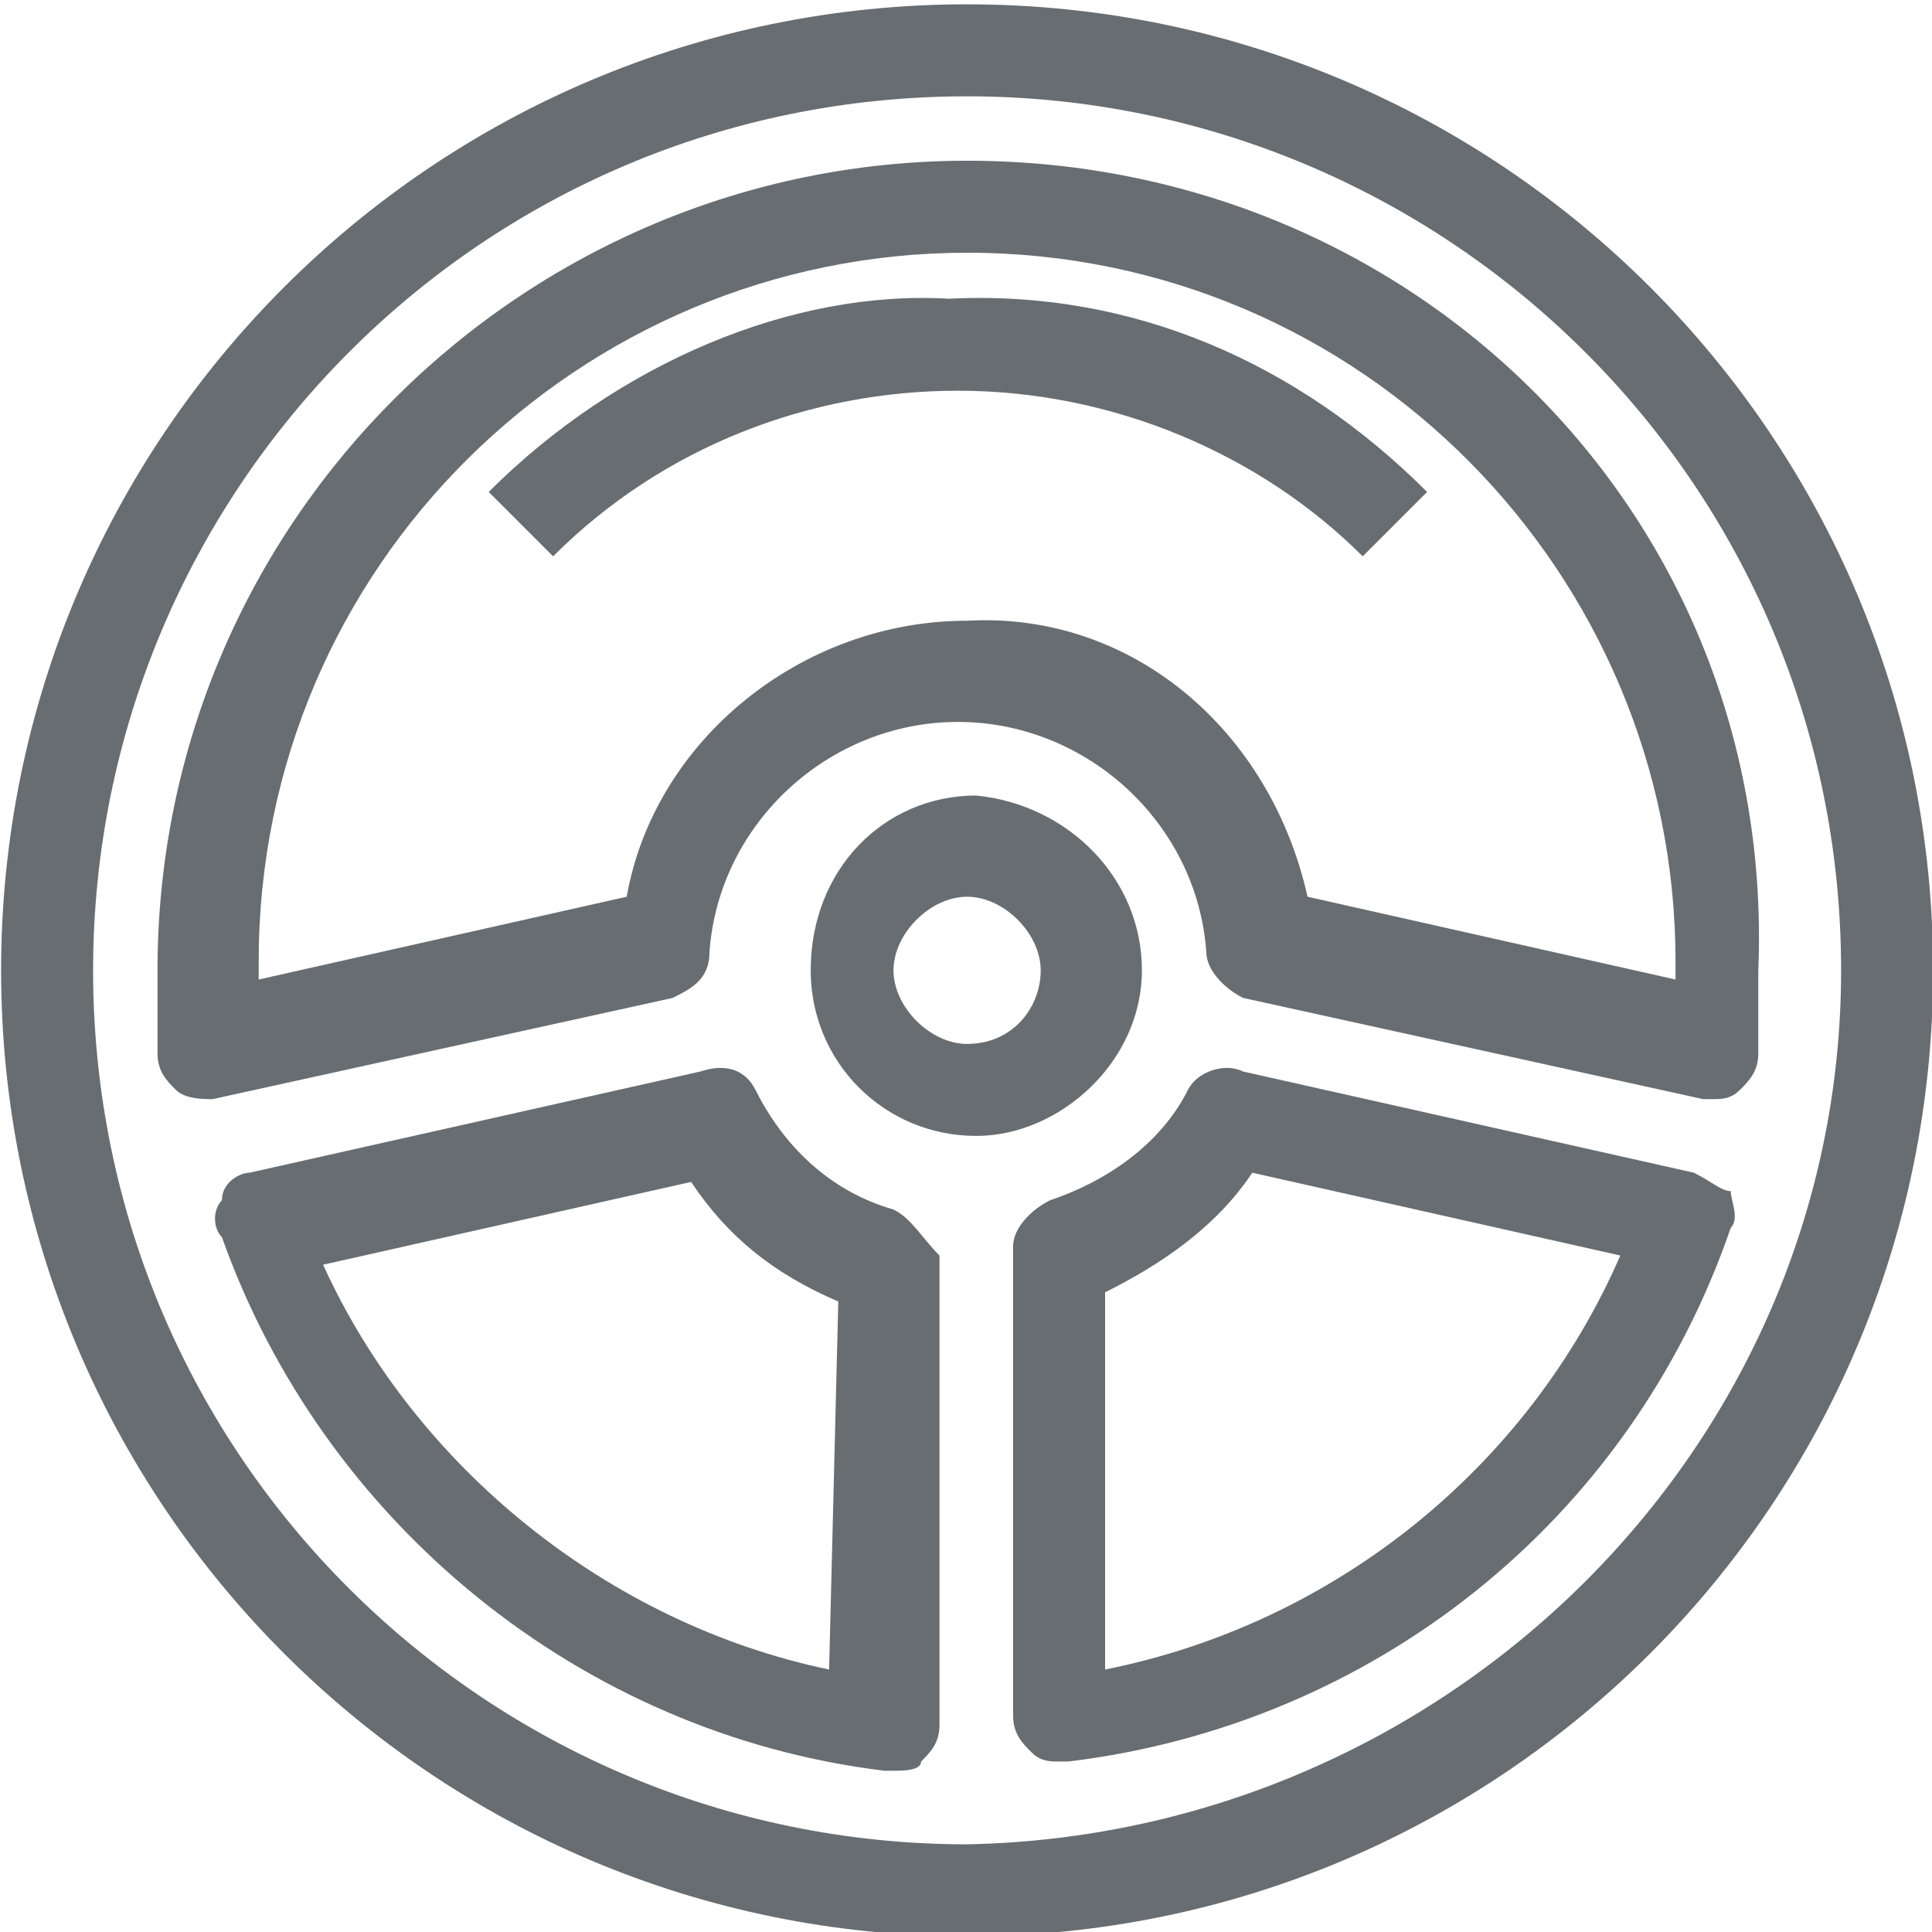 <?xml version="1.0" encoding="utf-8"?>
<!-- Generator: Adobe Illustrator 24.3.0, SVG Export Plug-In . SVG Version: 6.00 Build 0)  -->
<!DOCTYPE svg PUBLIC "-//W3C//DTD SVG 1.1//EN" "http://www.w3.org/Graphics/SVG/1.1/DTD/svg11.dtd">
<svg version="1.1" id="Calque_1" xmlns:x="http://ns.adobe.com/Extensibility/1.0/" xmlns:i="http://ns.adobe.com/AdobeIllustrator/10.0/" xmlns:graph="http://ns.adobe.com/Graphs/1.0/"
	 xmlns="http://www.w3.org/2000/svg" xmlns:xlink="http://www.w3.org/1999/xlink" x="0px" y="0px" width="21px" height="21px"
	 viewBox="0 0 21 21" style="enable-background:new 0 0 21 21;" xml:space="preserve">
<style type="text/css">
	.st0{fill:#686D71;}
</style>
<g id="Groupe_10739" transform="translate(94.512 65.347)">
	<path id="Tracé_41887" class="st0" d="M-84.8-52.2c-0.7-0.2-1.2-0.7-1.5-1.3c-0.1-0.2-0.3-0.3-0.6-0.2l-4.9,1.1
		c-0.1,0-0.3,0.1-0.3,0.3c-0.1,0.1-0.1,0.3,0,0.4c1.1,3.1,3.9,5.4,7.2,5.8c0,0,0,0,0.1,0s0.3,0,0.3-0.1c0.1-0.1,0.2-0.2,0.2-0.4
		v-5.1C-84.5-51.9-84.6-52.1-84.8-52.2z M-85.5-47.2c-2.4-0.5-4.5-2.2-5.5-4.4l4-0.9c0.4,0.6,0.9,1,1.6,1.3L-85.5-47.2L-85.5-47.2z"
		/>
	<path id="Tracé_41888" class="st0" d="M-76.1-52.6l-4.9-1.1c-0.2-0.1-0.5,0-0.6,0.2c-0.3,0.6-0.9,1-1.5,1.2
		c-0.2,0.1-0.4,0.3-0.4,0.5v5.1c0,0.2,0.1,0.3,0.2,0.4c0.1,0.1,0.2,0.1,0.3,0.1c0,0,0,0,0.1,0c3.3-0.4,6.1-2.6,7.2-5.8
		c0.1-0.1,0-0.3,0-0.4C-75.8-52.4-75.9-52.5-76.1-52.6z M-82.5-47.2v-4.1c0.6-0.3,1.2-0.7,1.6-1.3l4,0.9
		C-77.9-49.4-80-47.7-82.5-47.2z"/>
	<path id="Tracé_41889" class="st0" d="M-84-63.6c-4.8,0-8.8,3.9-8.8,8.8c0,0.3,0,0.6,0,0.9c0,0.2,0.1,0.3,0.2,0.4
		c0.1,0.1,0.3,0.1,0.4,0.1l5-1.1c0.2-0.1,0.4-0.2,0.4-0.5c0.1-1.4,1.3-2.5,2.7-2.5c1.4,0,2.6,1.1,2.7,2.5c0,0.2,0.2,0.4,0.4,0.5
		l5,1.1h0.1c0.1,0,0.2,0,0.3-0.1c0.1-0.1,0.2-0.2,0.2-0.4c0-0.3,0-0.6,0-0.9C-75.2-59.7-79.1-63.6-84-63.6z M-76.3-54.7l-4-0.9
		c-0.4-1.8-1.9-3.1-3.7-3c-1.8,0-3.4,1.3-3.7,3l-4,0.9c0-0.1,0-0.1,0-0.2c0-4.3,3.5-7.7,7.7-7.7c4.3,0,7.7,3.5,7.7,7.7
		C-76.3-54.8-76.3-54.7-76.3-54.7L-76.3-54.7z"/>
	<path id="Tracé_41890" class="st0" d="M-84-65.3c-5.8,0-10.5,4.7-10.5,10.5s4.7,10.5,10.5,10.5s10.5-4.7,10.5-10.5
		S-78.2-65.3-84-65.3z M-84-45.3c-5.2,0-9.5-4.2-9.5-9.5c0-5.2,4.2-9.5,9.5-9.5c5.2,0,9.5,4.2,9.5,9.5C-74.5-49.6-78.8-45.4-84-45.3
		z"/>
	<path id="Tracé_41891" class="st0" d="M-82.1-54.8c0-1-0.8-1.8-1.8-1.9c-1,0-1.8,0.8-1.8,1.9c0,1,0.8,1.8,1.8,1.8
		C-83-53-82.1-53.8-82.1-54.8z M-84-54c-0.4,0-0.8-0.4-0.8-0.8l0,0c0-0.4,0.4-0.8,0.8-0.8l0,0c0.4,0,0.8,0.4,0.8,0.8l0,0
		C-83.2-54.4-83.5-54-84-54L-84-54L-84-54z"/>
	<path id="Tracé_41892" class="st0" d="M-89.2-60l0.7,0.7c1.2-1.2,2.8-1.8,4.4-1.8c1.7,0,3.3,0.7,4.4,1.8L-79-60
		c-1.4-1.4-3.2-2.2-5.2-2.1C-85.9-62.2-87.8-61.4-89.2-60z"/>
</g>
</svg>
